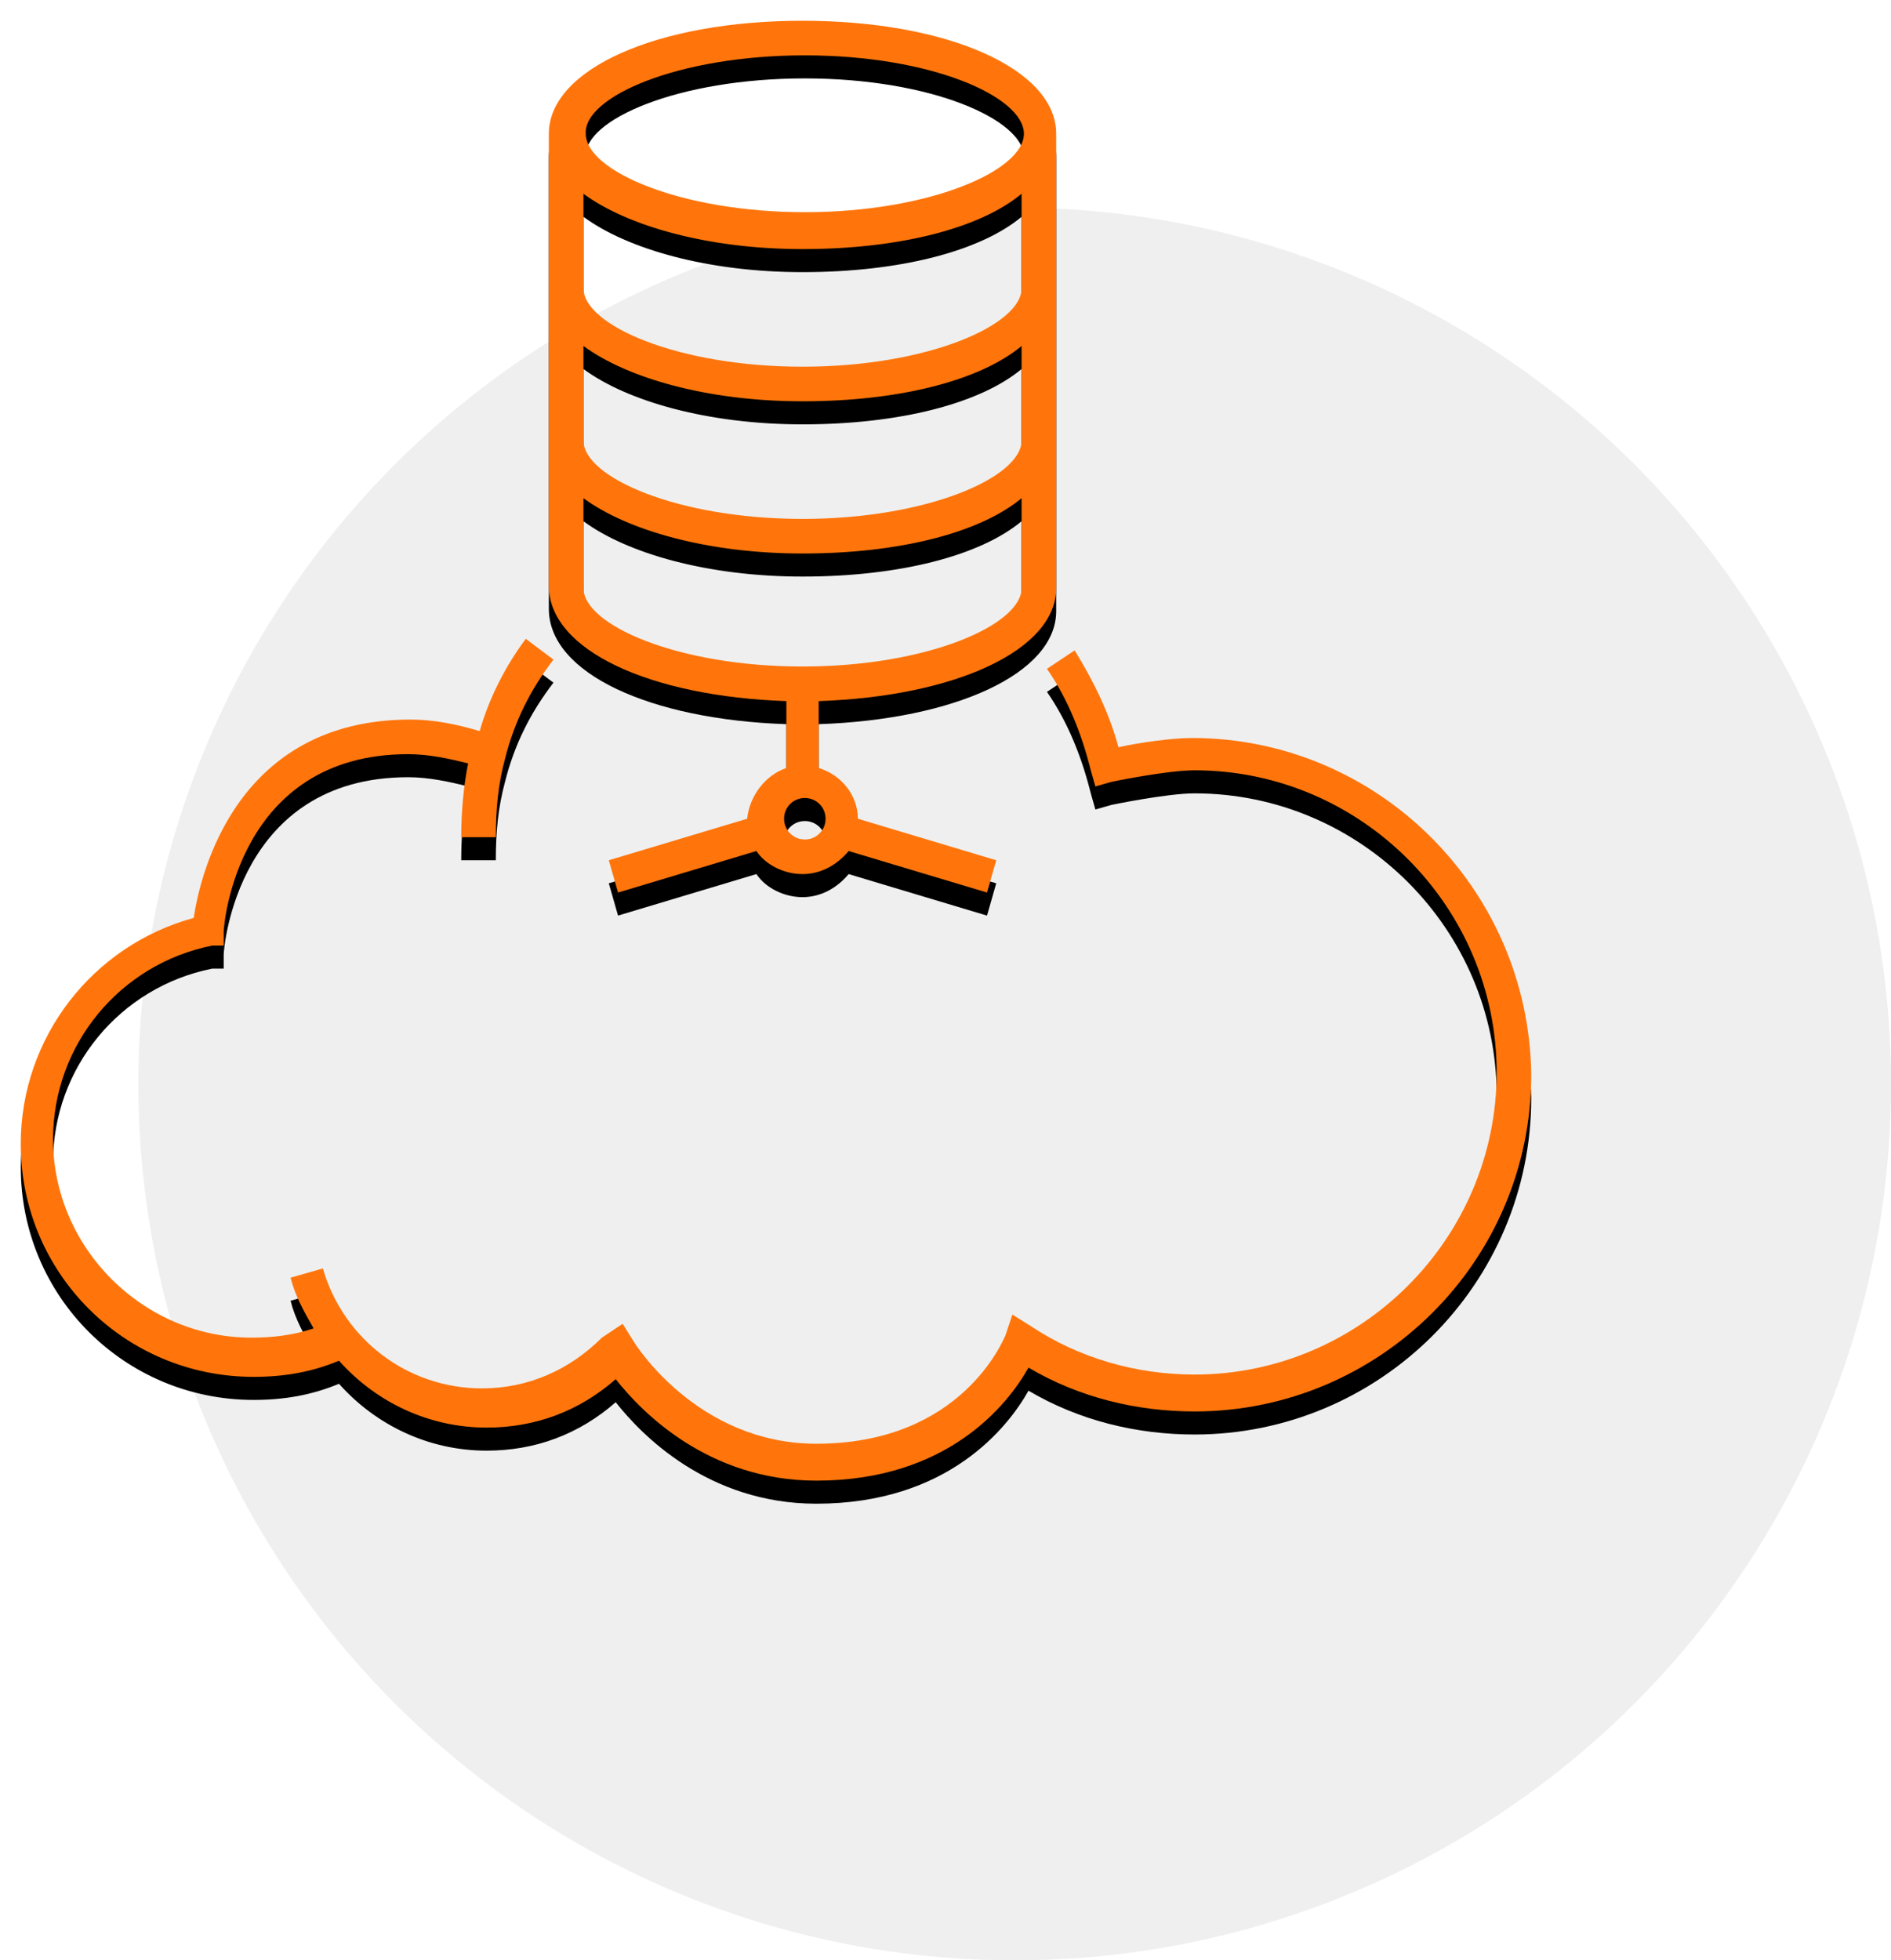 <?xml version="1.0" encoding="UTF-8"?>
<svg width="82px" height="85px" viewBox="0 0 82 85" version="1.1" xmlns="http://www.w3.org/2000/svg" xmlns:xlink="http://www.w3.org/1999/xlink">
    <!-- Generator: Sketch 53.1 (72631) - https://sketchapp.com -->
    <title>Group</title>
    <desc>Created with Sketch.</desc>
    <defs>
        <filter x="0.0%" y="0.0%" width="100.0%" height="100.0%" filterUnits="objectBoundingBox" id="filter-1">
            <feGaussianBlur stdDeviation="0" in="SourceGraphic"></feGaussianBlur>
        </filter>
        <path d="M34.1,30.4 L34.1,33.3 C33.2,33.6 32.5,34.5 32.4,35.5 L26.4,37.3 L26.8,38.7 L32.8,36.9 C33.2,37.5 34,37.9 34.8,37.9 C35.6,37.9 36.3,37.5 36.8,36.9 L42.8,38.7 L43.2,37.3 L37.2,35.5 C37.2,34.5 36.5,33.6 35.5,33.3 L35.5,30.4 C41.4,30.2 45.8,28.2 45.8,25.5 L45.8,5.8 C45.8,3 41.1,0.9 34.8,0.9 C28.5,0.9 23.8,3 23.8,5.8 L23.8,25.4 C23.8,28.2 28.2,30.2 34.1,30.4 Z M34.9,36.4 C34.4,36.4 34,36 34,35.5 C34,35 34.4,34.6 34.9,34.6 C35.4,34.6 35.8,35 35.8,35.5 C35.8,36 35.4,36.4 34.9,36.4 Z M34.9,2.4 C40.4,2.4 44.4,4.2 44.4,5.8 C44.4,7.4 40.3,9.2 34.9,9.2 C29.5,9.2 25.4,7.4 25.4,5.8 C25.3,4.2 29.4,2.4 34.9,2.4 Z M25.3,8.4 C27.2,9.8 30.7,10.8 34.8,10.8 C39,10.8 42.5,9.9 44.3,8.4 L44.3,12.5 C44.3,14.1 40.2,15.9 34.8,15.9 C29.4,15.9 25.3,14.1 25.3,12.5 L25.3,8.4 Z M25.3,15 C27.2,16.4 30.7,17.4 34.8,17.4 C39,17.4 42.5,16.5 44.3,15 L44.3,19.1 C44.3,20.7 40.2,22.5 34.8,22.5 C29.4,22.5 25.3,20.7 25.3,19.1 L25.3,15 Z M25.3,21.6 C27.2,23 30.7,24 34.8,24 C39,24 42.5,23.1 44.3,21.6 L44.3,25.5 C44.3,27.1 40.2,28.9 34.8,28.9 C29.4,28.9 25.3,27.1 25.3,25.5 L25.3,21.6 Z" id="path-2"></path>
        <filter x="-2.3%" y="-1.3%" width="104.5%" height="105.3%" filterUnits="objectBoundingBox" id="filter-3">
            <feOffset dx="0" dy="1" in="SourceAlpha" result="shadowOffsetOuter1"></feOffset>
            <feColorMatrix values="0 0 0 0 1   0 0 0 0 1   0 0 0 0 1  0 0 0 1 0" type="matrix" in="shadowOffsetOuter1"></feColorMatrix>
        </filter>
        <path d="M51.7,32 C50.8,32 49.4,32.2 48.5,32.4 C48.1,30.9 47.4,29.5 46.6,28.2 L45.4,29 C46.3,30.3 46.9,31.8 47.3,33.4 L47.5,34.1 L48.2,33.9 C48.2,33.9 50.6,33.4 51.8,33.4 C59,33.4 64.9,39.3 64.9,46.5 C64.9,53.7 59,59.6 51.8,59.6 C49.3,59.6 46.8,58.9 44.7,57.5 L43.9,57 L43.6,57.9 C43.5,58.1 41.7,62.6 35.4,62.6 C30.2,62.6 27.5,58.2 27.5,58.2 L27,57.4 L26.1,58 C24.7,59.4 22.9,60.2 20.9,60.2 C17.7,60.2 14.9,58.1 14,55 L12.6,55.4 C12.8,56.2 13.2,56.9 13.6,57.6 C12.7,57.9 11.8,58 10.9,58 C6.2,58 2.3,54.1 2.3,49.4 C2.3,45.3 5.2,41.8 9.2,41 L9.7,41 L9.7,40.4 C9.7,40.1 10.3,32.7 17.7,32.7 C18.6,32.7 19.5,32.9 20.3,33.1 C20.1,34.1 20,35.2 20,36.3 L21.5,36.3 C21.5,35.1 21.6,34 21.9,32.9 C22.3,31.3 23,29.9 24,28.6 L22.8,27.7 C21.9,28.9 21.2,30.3 20.8,31.7 C19.8,31.4 18.8,31.2 17.8,31.2 C10.3,31.2 8.7,37.8 8.4,39.8 C4,41 0.9,45 0.9,49.6 C0.9,55.2 5.4,59.7 11,59.7 C12.3,59.7 13.5,59.5 14.7,59 C16.3,60.8 18.6,61.9 21.1,61.9 C23.2,61.9 25.1,61.2 26.7,59.8 C27.8,61.2 30.7,64.2 35.4,64.2 C41.1,64.2 43.7,60.9 44.6,59.3 C46.8,60.6 49.3,61.2 51.8,61.2 C59.8,61.2 66.4,54.7 66.4,46.6 C66.3,38.5 59.7,32 51.7,32 Z" id="path-4"></path>
        <filter x="-0.8%" y="-1.4%" width="101.5%" height="105.5%" filterUnits="objectBoundingBox" id="filter-5">
            <feOffset dx="0" dy="1" in="SourceAlpha" result="shadowOffsetOuter1"></feOffset>
            <feColorMatrix values="0 0 0 0 1   0 0 0 0 1   0 0 0 0 1  0 0 0 1 0" type="matrix" in="shadowOffsetOuter1"></feColorMatrix>
        </filter>
    </defs>
    <g id="sito-2018" stroke="none" stroke-width="1" fill="none" fill-rule="evenodd">
        <g id="hp-easypc" transform="translate(-1112, -1191)">
            <g id="Group" transform="translate(1112, 1191)">
                <circle id="Oval-Copy-11" fill="#EFEFEF" filter="url(#filter-1)" cx="44" cy="47" r="38"></circle>
                <g id="Shape" fill-rule="nonzero">
                    <use fill="black" fill-opacity="1" filter="url(#filter-3)" xlink:href="#path-2"></use>
                    <use fill="#FF750B" xlink:href="#path-2"></use>
                </g>
                <g id="Path" fill-rule="nonzero">
                    <use fill="black" fill-opacity="1" filter="url(#filter-5)" xlink:href="#path-4"></use>
                    <use fill="#FF750B" xlink:href="#path-4"></use>
                </g>
            </g>
        </g>
    </g>
</svg>